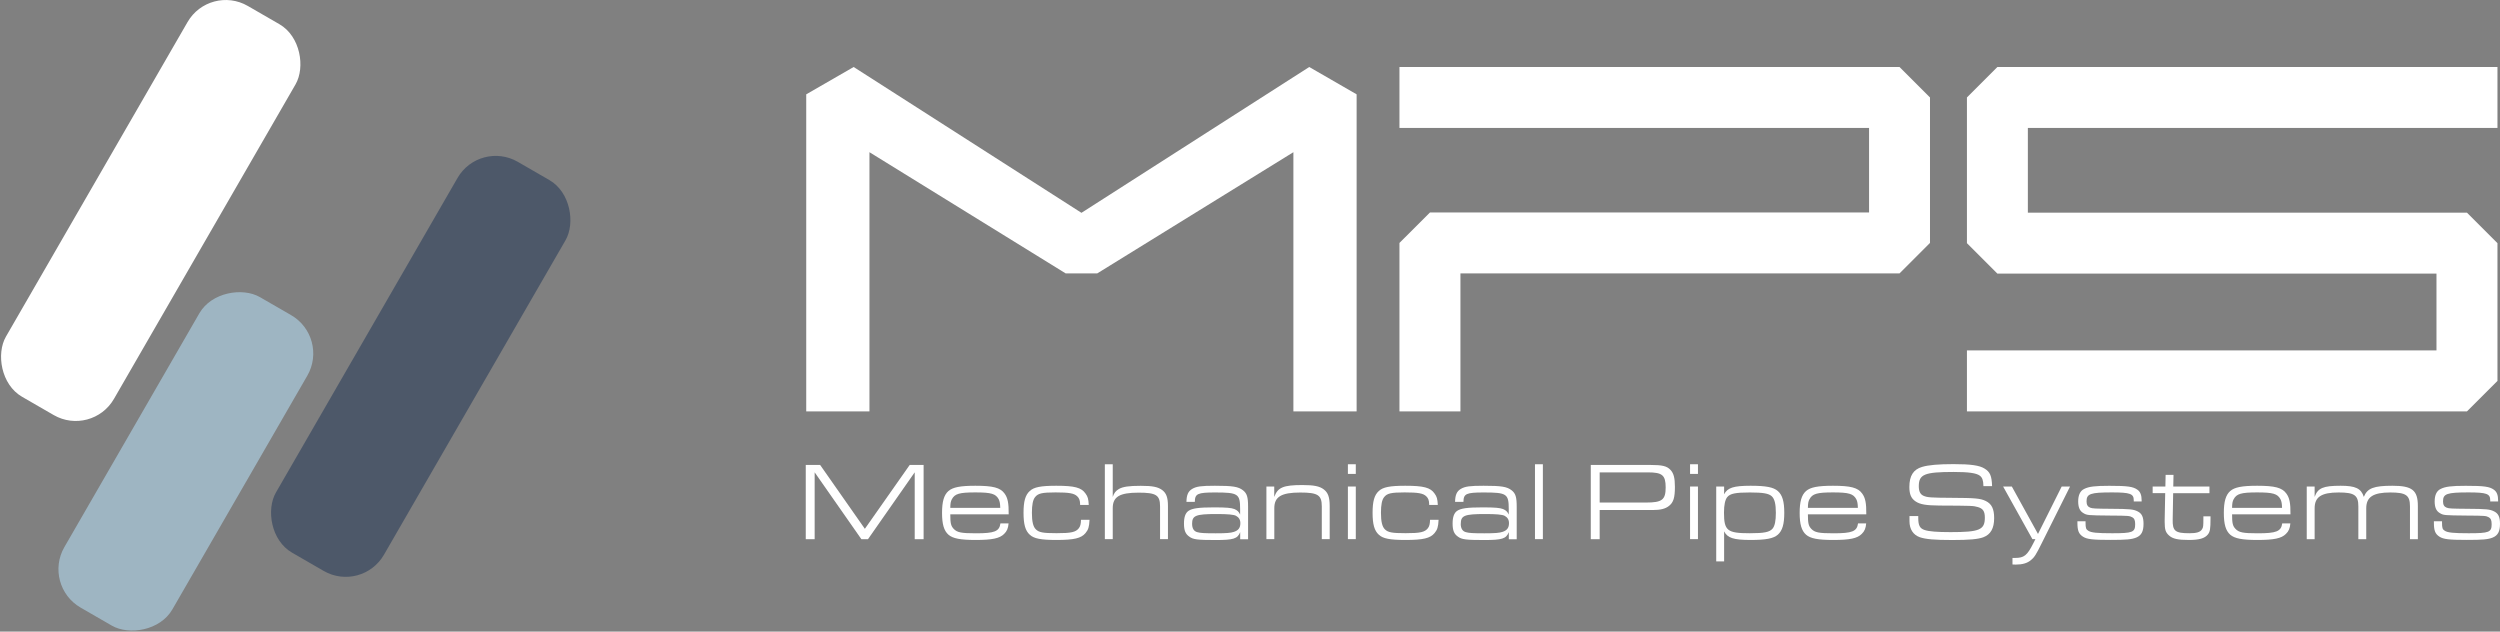 <?xml version="1.0" encoding="UTF-8"?><svg id="Layer_2" xmlns="http://www.w3.org/2000/svg" viewBox="0 0 424.29 107.19"><rect x="0" y="0" width="424.29" height="107.19" fill="#808080" stroke="none"/><defs><style>.cls-1{fill:#4d5869;}.cls-1,.cls-2,.cls-3{stroke-width:0px;}.cls-2{fill:#9eb5c2;}.cls-3{fill:#fff;}</style></defs><g id="Layer_1-2"><rect class="cls-2" x="1.12" y="67.72" width="60.85" height="21.16" rx="7.52" ry="7.52" transform="translate(-52.04 66.47) rotate(-60)"/><rect class="cls-1" x="60.82" y="23.88" width="21.16" height="76.6" rx="7.48" ry="7.48" transform="translate(40.66 -27.37) rotate(30)"/><rect class="cls-3" x="15" y="-2.58" width="21.16" height="76.6" rx="7.48" ry="7.48" transform="translate(21.29 -8) rotate(30)"/><path class="cls-3" d="m136.75,78.91h2.44l7.59,10.84,7.61-10.84h2.36v12.6h-1.51v-11.35l-7.93,11.35h-1.12l-7.93-11.35v11.35h-1.51v-12.6Z"/><path class="cls-3" d="m161.28,87.29c0,1.53.11,1.96.57,2.46.59.62,1.27.76,3.78.76,3.17,0,3.97-.32,4.16-1.68h1.38c-.06.81-.28,1.34-.76,1.79-.76.76-2.02,1.02-4.85,1.02-2.59,0-3.85-.25-4.59-.89-.77-.68-1.09-1.78-1.09-3.7s.32-3.04,1.09-3.72c.74-.64,2-.89,4.57-.89,3,0,4.23.32,4.95,1.32.53.72.72,1.6.7,3.53h-9.9Zm8.48-1.1c-.02-.72-.08-1.08-.26-1.45-.51-.94-1.25-1.17-3.97-1.17s-3.49.23-3.99,1.17c-.19.36-.25.7-.26,1.45h8.48Z"/><path class="cls-3" d="m184.91,88.24c-.06,1.21-.21,1.66-.68,2.23-.74.89-1.94,1.17-4.95,1.17-2.63,0-3.81-.23-4.51-.89-.76-.68-1.06-1.78-1.06-3.72s.3-3.02,1.06-3.7c.7-.66,1.89-.89,4.49-.89,3.1,0,4.27.3,4.97,1.32.4.55.49.89.55,1.94h-1.47v-.19c-.02-.59-.15-.96-.49-1.28-.53-.51-1.36-.66-3.68-.66s-2.98.17-3.48.81c-.36.45-.53,1.3-.53,2.64,0,1.51.21,2.36.66,2.81.53.53,1.21.66,3.53.66,2.47,0,3.25-.17,3.78-.85.25-.34.34-.7.36-1.42h1.45Z"/><path class="cls-3" d="m187.51,78.79h1.34v5.55c.21-.66.51-1.04,1.06-1.36.68-.38,1.68-.53,3.7-.53s2.89.19,3.61.7c.72.53,1,1.28,1,2.72v5.63h-1.34v-5.55c0-1.93-.66-2.34-3.65-2.34-3.23,0-4.38.7-4.38,2.64v5.25h-1.34v-12.71Z"/><path class="cls-3" d="m201.36,85.16c.02-1.17.3-1.79.98-2.19.72-.42,1.53-.53,3.85-.53,3.04,0,3.98.15,4.78.78.66.53.85,1.13.85,2.78v5.52h-1.34v-1.21c-.45,1.13-1.13,1.34-4.19,1.34s-3.8-.09-4.44-.57c-.66-.45-.91-1.06-.91-2.23,0-1.1.25-1.79.77-2.15.64-.43,1.72-.59,4.34-.59,2.1,0,2.91.08,3.44.28.51.21.75.45.98.94v-.94c0-2.59-.34-2.81-4.25-2.81-2.97,0-3.42.21-3.44,1.59h-1.43Zm.96,3.74c0,.78.3,1.27.89,1.42.53.15,1.17.19,3.12.19,1.77,0,2.57-.06,3.1-.25.76-.25,1.08-.7,1.08-1.47,0-.59-.25-.98-.74-1.25-.42-.21-1.36-.3-3.31-.3-3.53,0-4.14.25-4.14,1.66Z"/><path class="cls-3" d="m214.92,82.57h1.34v1.77c.59-1.62,1.53-2.02,4.78-2.02,1.93,0,2.91.19,3.63.74s1,1.32,1,2.81v5.63h-1.34v-5.55c0-1.93-.66-2.36-3.66-2.36-3.21,0-4.4.72-4.4,2.66v5.25h-1.34v-8.93Z"/><path class="cls-3" d="m228.76,78.79h1.34v1.64h-1.34v-1.64Zm0,3.78h1.34v8.93h-1.34v-8.93Z"/><path class="cls-3" d="m244.15,88.24c-.06,1.21-.21,1.66-.68,2.23-.74.89-1.94,1.17-4.95,1.17-2.63,0-3.82-.23-4.51-.89-.76-.68-1.06-1.78-1.06-3.72s.3-3.02,1.06-3.7c.7-.66,1.89-.89,4.49-.89,3.1,0,4.27.3,4.97,1.32.4.55.49.89.55,1.94h-1.47v-.19c-.02-.59-.15-.96-.49-1.28-.53-.51-1.36-.66-3.68-.66s-2.98.17-3.48.81c-.36.45-.53,1.3-.53,2.64,0,1.51.21,2.36.66,2.81.53.53,1.21.66,3.53.66,2.47,0,3.25-.17,3.78-.85.25-.34.34-.7.36-1.42h1.45Z"/><path class="cls-3" d="m246.95,85.16c.02-1.17.3-1.79.98-2.19.72-.42,1.53-.53,3.85-.53,3.04,0,3.98.15,4.78.78.66.53.85,1.13.85,2.78v5.52h-1.34v-1.21c-.45,1.13-1.13,1.34-4.19,1.34s-3.8-.09-4.44-.57c-.66-.45-.91-1.06-.91-2.23,0-1.1.25-1.79.77-2.15.64-.43,1.72-.59,4.34-.59,2.1,0,2.91.08,3.44.28.51.21.75.45.98.94v-.94c0-2.59-.34-2.81-4.25-2.81-2.97,0-3.42.21-3.44,1.59h-1.43Zm.96,3.74c0,.78.3,1.27.89,1.42.53.15,1.17.19,3.12.19,1.77,0,2.57-.06,3.1-.25.76-.25,1.08-.7,1.08-1.47,0-.59-.25-.98-.74-1.25-.42-.21-1.36-.3-3.3-.3-3.53,0-4.14.25-4.14,1.66Z"/><path class="cls-3" d="m260.51,78.79h1.34v12.71h-1.34v-12.71Z"/><path class="cls-3" d="m269.98,78.91h10.16c1.98,0,2.76.19,3.36.83.55.57.76,1.38.76,2.89,0,1.85-.25,2.63-1,3.23-.62.49-1.42.7-2.78.7h-8.99v4.95h-1.51v-12.6Zm9.39,6.38c2.72,0,3.32-.47,3.32-2.57s-.6-2.55-3.02-2.55h-8.18v5.12h7.88Z"/><path class="cls-3" d="m286.83,78.79h1.34v1.64h-1.34v-1.64Zm0,3.78h1.34v8.93h-1.34v-8.93Z"/><path class="cls-3" d="m292.61,82.57v1.32c.57-1.11,1.59-1.45,4.48-1.45,2.64,0,3.89.25,4.63.89.78.68,1.1,1.77,1.1,3.7s-.32,3.04-1.1,3.72c-.74.64-1.98.89-4.63.89-2.89,0-3.91-.34-4.48-1.46v5.1h-1.34v-12.71h1.34Zm.53,1.79c-.36.47-.55,1.32-.55,2.63,0,3.08.55,3.51,4.38,3.51,2.47,0,3.36-.19,3.87-.79.38-.47.55-1.32.55-2.68,0-1.49-.21-2.36-.7-2.81-.51-.47-1.47-.64-3.7-.64-2.46,0-3.36.19-3.85.79Z"/><path class="cls-3" d="m306.83,87.29c0,1.53.11,1.96.57,2.46.59.62,1.27.76,3.78.76,3.17,0,3.97-.32,4.16-1.68h1.38c-.06.81-.28,1.34-.76,1.79-.76.76-2.02,1.02-4.85,1.02-2.59,0-3.85-.25-4.59-.89-.77-.68-1.09-1.78-1.09-3.7s.32-3.04,1.09-3.72c.74-.64,2-.89,4.57-.89,3,0,4.23.32,4.95,1.32.53.72.72,1.6.7,3.53h-9.9Zm8.48-1.1c-.02-.72-.08-1.08-.26-1.45-.51-.94-1.25-1.17-3.97-1.17s-3.49.23-3.99,1.17c-.19.36-.25.7-.26,1.45h8.48Z"/><path class="cls-3" d="m325.56,87.57v.34c0,1.26.26,1.77,1.08,2.04.74.25,2.13.36,4.4.36,4.93,0,5.82-.38,5.82-2.47,0-1.06-.32-1.53-1.17-1.78-.83-.23-.91-.23-6.54-.26-2.29-.02-3.27-.19-4.04-.7-.76-.51-1.06-1.21-1.06-2.46,0-1.89.68-2.97,2.17-3.4,1.08-.32,2.74-.47,5.33-.47,2.91,0,4.4.21,5.27.76.93.57,1.21,1.23,1.27,2.98h-1.47c-.02-1-.19-1.45-.6-1.77-.59-.45-1.89-.64-4.44-.64-4.97,0-5.93.4-5.93,2.42,0,.87.25,1.36.77,1.61.66.3,1.23.34,4.8.36,4,.02,4.87.09,5.78.53,1.02.49,1.44,1.34,1.44,2.91,0,1.74-.59,2.78-1.83,3.25-.93.34-2.36.47-5.27.47-3.06,0-4.49-.13-5.51-.47-1.13-.4-1.76-1.36-1.76-2.72v-.87h1.51Z"/><path class="cls-3" d="m341.44,82.57l4.44,8.05,4.02-8.05h1.42l-4.82,9.65c-.96,1.94-1.25,2.38-1.81,2.83-.62.53-1.45.77-2.59.77-.17,0-.3,0-.55-.02v-1.11h.43c1.55,0,2.06-.42,3.1-2.47l.36-.72h-.51l-4.97-8.93h1.47Z"/><path class="cls-3" d="m362.13,84.89c0-1.09-.6-1.32-3.7-1.32-3.66,0-4.31.23-4.31,1.51,0,.59.19.91.62,1.08.36.15.92.17,3.44.19,3.36.02,3.89.08,4.63.45.7.36.98.94.98,2.11,0,1.28-.36,1.96-1.23,2.32-.79.32-1.68.4-4.42.4-3,0-3.95-.11-4.63-.55-.72-.47-.94-1.02-.94-2.38v-.23h1.38v.23c0,.91.08,1.15.47,1.38.49.32,1.46.42,4.06.42,3.46,0,3.89-.17,3.89-1.53,0-.66-.13-.98-.47-1.17-.49-.26-.55-.28-3.8-.3-3.81-.04-3.91-.04-4.57-.45-.57-.34-.83-.98-.83-1.96,0-1.06.34-1.79,1.02-2.11.78-.4,1.83-.53,4.25-.53,3.1,0,4.04.13,4.78.66.51.36.72.93.72,1.85v.15h-1.34v-.21Z"/><path class="cls-3" d="m365.35,82.57h2.15l.04-1.98h1.34l-.04,1.98h6.14v1.13h-6.16l-.08,4.48c-.04,1.95.42,2.32,2.85,2.32,1.23,0,1.83-.19,2.13-.68.21-.3.23-.57.23-1.89v-.3h1.21v.36c0,1.79-.08,2.25-.45,2.72-.53.66-1.47.93-3.21.93-1.87,0-2.76-.19-3.38-.76-.59-.53-.74-1-.74-2.29v-.42l.09-4.48h-2.13v-1.13Z"/><path class="cls-3" d="m378.82,87.29c0,1.53.11,1.96.57,2.46.59.62,1.27.76,3.78.76,3.17,0,3.97-.32,4.16-1.68h1.38c-.06.81-.28,1.34-.76,1.79-.76.76-2.02,1.02-4.85,1.02-2.59,0-3.85-.25-4.59-.89-.77-.68-1.09-1.78-1.09-3.7s.32-3.04,1.09-3.72c.74-.64,2-.89,4.57-.89,3,0,4.23.32,4.95,1.32.53.72.72,1.6.7,3.53h-9.9Zm8.48-1.1c-.02-.72-.08-1.08-.26-1.45-.51-.94-1.25-1.17-3.97-1.17s-3.49.23-3.99,1.17c-.19.36-.25.7-.26,1.45h8.48Z"/><path class="cls-3" d="m391.49,82.57h1.34v1.76c.55-1.51,1.43-1.89,4.42-1.89,2.51,0,3.47.45,3.93,1.89.59-1.47,1.66-1.89,4.85-1.89,3.36,0,4.32.76,4.32,3.44v5.63h-1.34v-5.57c0-1.89-.66-2.36-3.34-2.36-2.91,0-4.08.77-4.08,2.68v5.25h-1.34v-5.57c0-1.89-.66-2.36-3.34-2.36-2.93,0-4.08.76-4.08,2.68v5.25h-1.34v-8.93Z"/><path class="cls-3" d="m422.63,84.89c0-1.09-.6-1.32-3.7-1.32-3.66,0-4.31.23-4.31,1.51,0,.59.19.91.62,1.08.36.15.93.17,3.44.19,3.36.02,3.89.08,4.63.45.7.36.98.94.98,2.11,0,1.28-.36,1.96-1.23,2.32-.79.32-1.68.4-4.42.4-3,0-3.95-.11-4.63-.55-.72-.47-.94-1.02-.94-2.38v-.23h1.38v.23c0,.91.08,1.15.47,1.38.49.32,1.46.42,4.06.42,3.46,0,3.89-.17,3.89-1.53,0-.66-.13-.98-.47-1.17-.49-.26-.55-.28-3.8-.3-3.81-.04-3.91-.04-4.57-.45-.57-.34-.83-.98-.83-1.96,0-1.06.34-1.79,1.02-2.11.78-.4,1.83-.53,4.25-.53,3.1,0,4.04.13,4.78.66.51.36.72.93.72,1.85v.15h-1.34v-.21Z"/><polygon class="cls-3" points="230.24 69.82 219.51 69.82 219.51 25.83 186.22 46.4 180.86 46.4 147.56 25.83 147.56 69.82 136.83 69.82 136.83 16.01 144.88 11.37 183.54 36.12 222.2 11.37 230.24 16.01 230.24 69.82"/><polygon class="cls-3" points="418.68 69.82 333.82 69.82 333.82 59.47 413.51 59.47 413.51 46.44 338.99 46.44 333.82 41.27 333.82 16.54 338.99 11.37 423.86 11.37 423.86 21.71 344.16 21.71 344.16 36.09 418.68 36.09 423.86 41.27 423.86 64.65 418.68 69.82"/><polygon class="cls-3" points="247.86 69.82 237.51 69.82 237.51 41.23 242.69 36.06 317.21 36.06 317.21 21.71 237.51 21.71 237.51 11.37 322.38 11.37 327.55 16.54 327.55 41.23 322.38 46.4 247.86 46.4 247.86 69.82"/></g></svg>